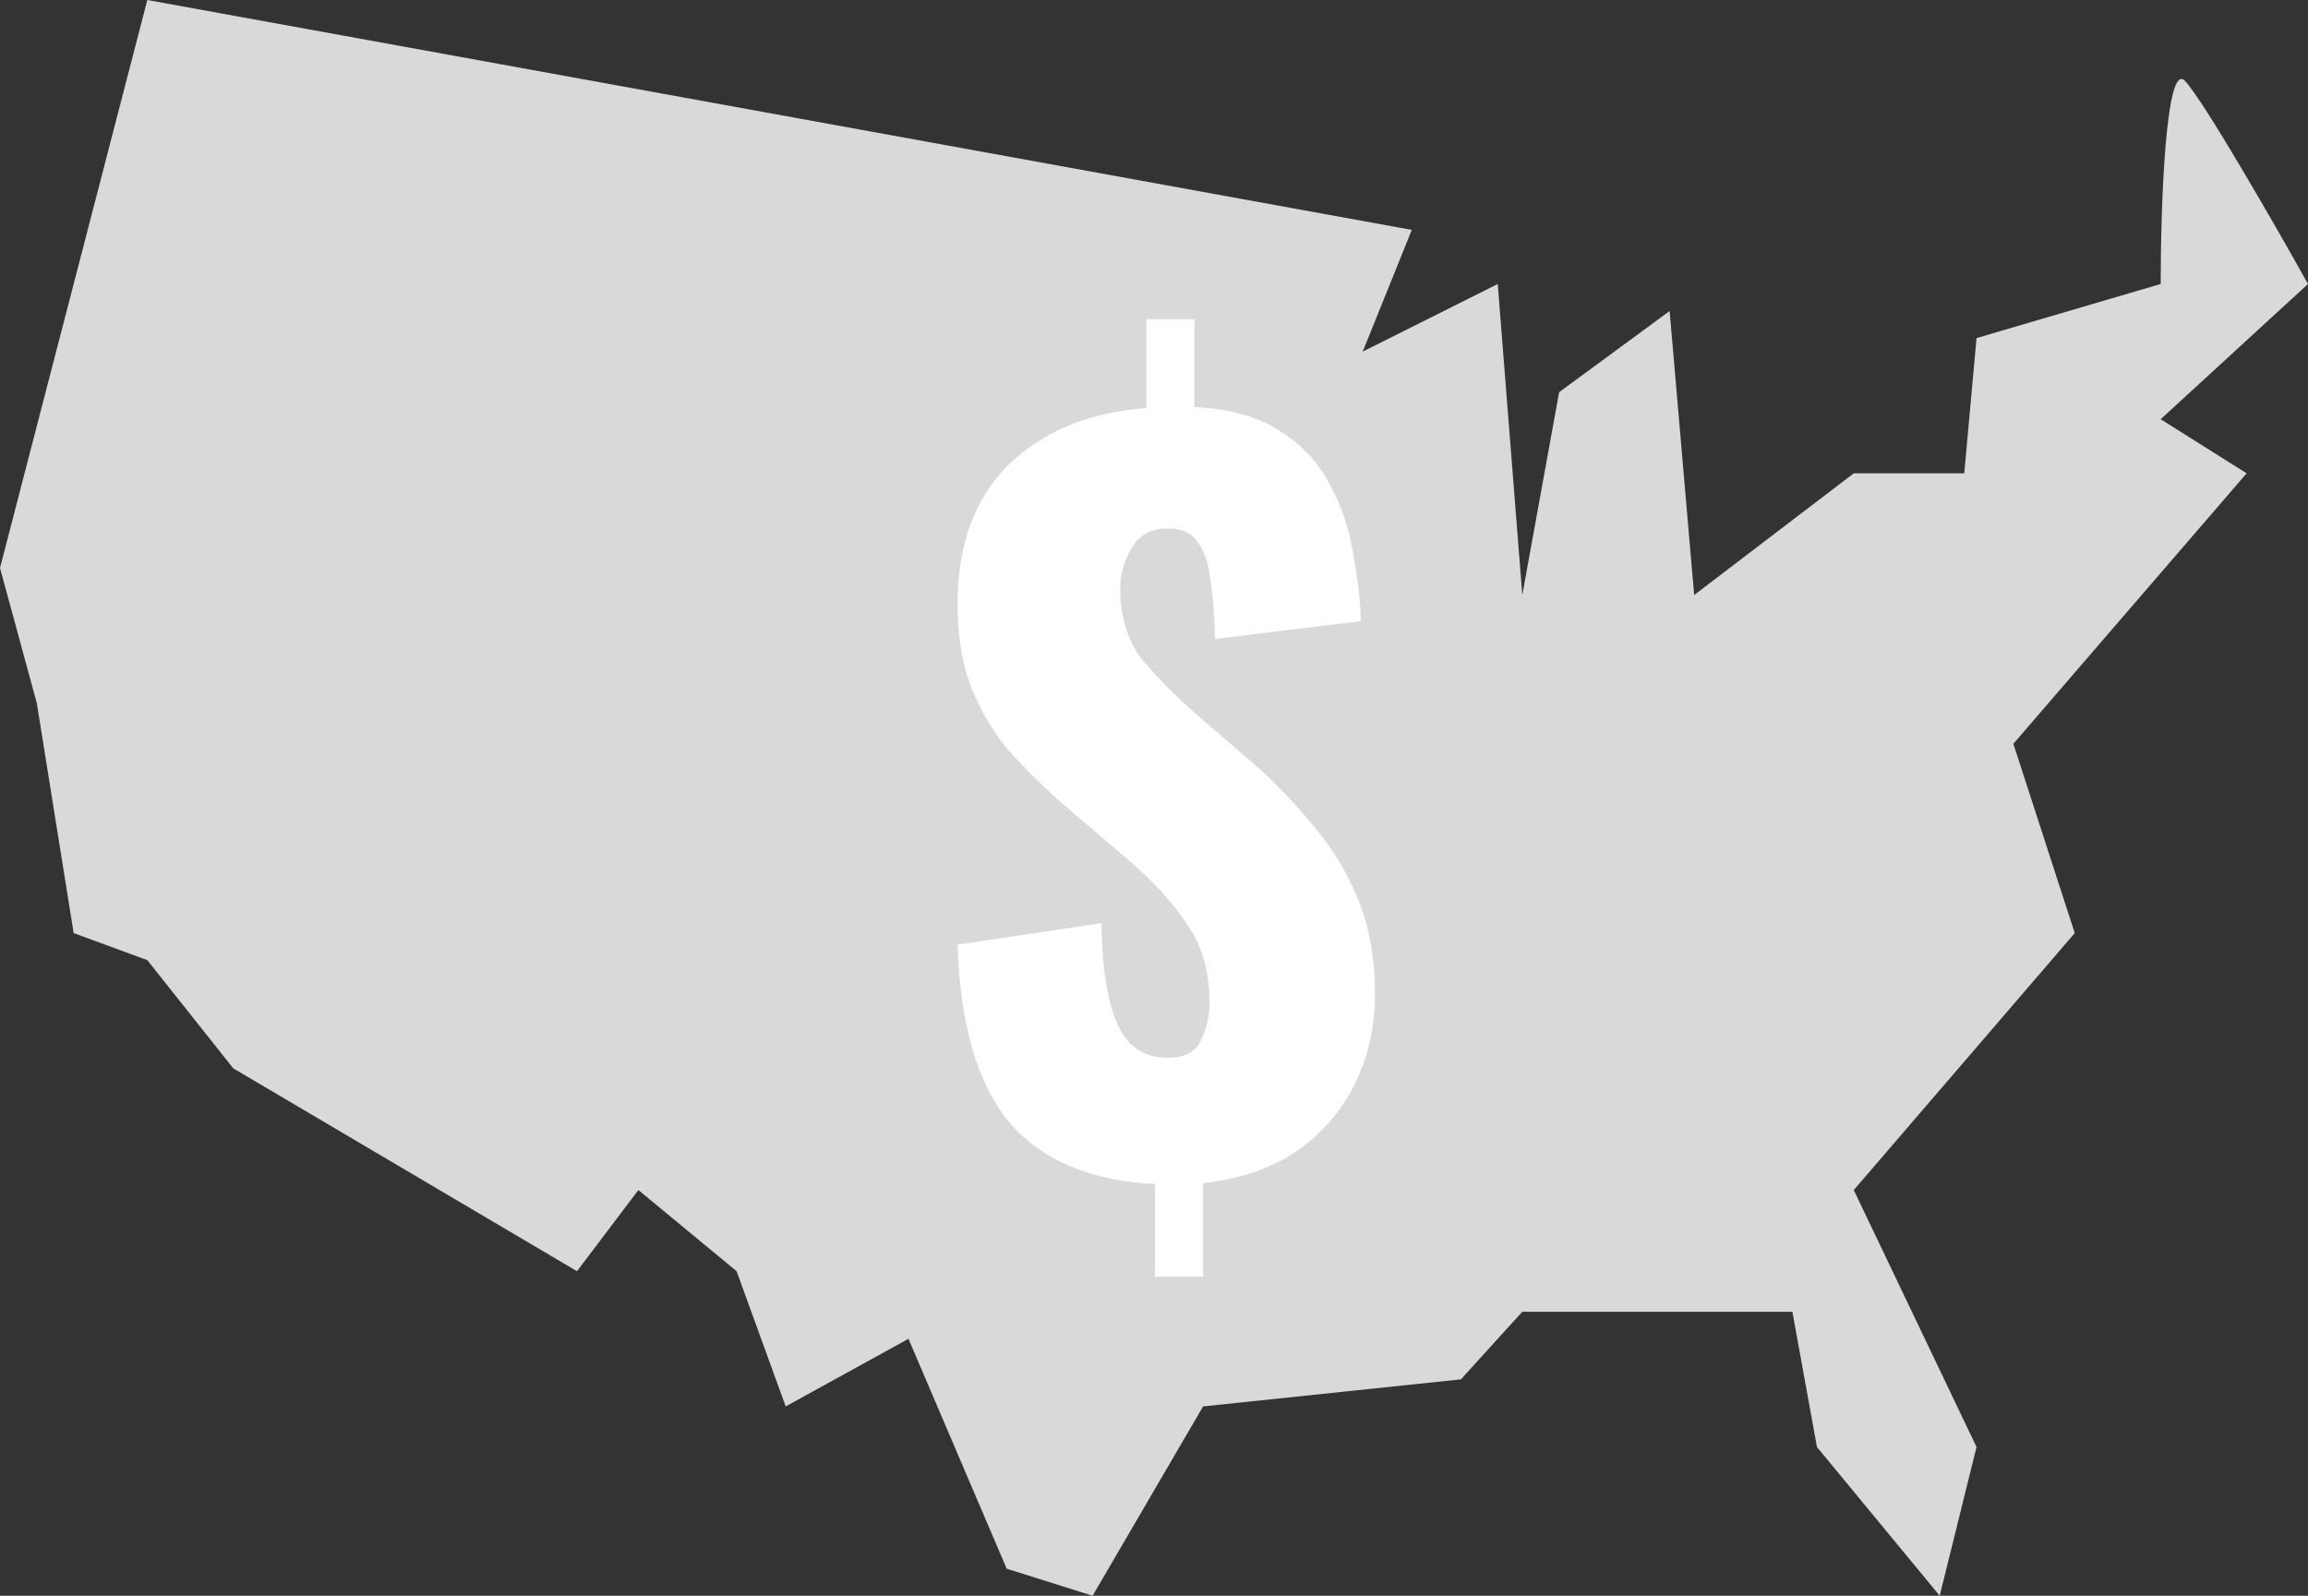 <svg width="94" height="65" viewBox="0 0 94 65" fill="none" xmlns="http://www.w3.org/2000/svg">
<rect x="0" y="0" width="94" height="65" fill="#333333" stroke="none"/>
<path d="M57.5 9.364L6 0L0 23.136L1.5 28.644L3 38.008L6 39.11L9.5 43.517L23.5 51.78L26 48.475L30 51.78L32 57.288L37 54.534L41 63.898L44.5 65L49 57.288L59.5 56.186L62 53.432H73L74 58.941L79 65L80.5 58.941L75.5 48.475L84.5 38.008L82 30.297L91.5 19.28L88 17.076L94 11.568C92.667 9.181 89.8 4.186 89 3.305C88.2 2.424 88 8.446 88 11.568L80.5 13.771L80 19.28H75.5L69 24.237L68 12.669L63.5 15.975L62 24.237L61 11.568L55.5 14.322L57.5 9.364Z" fill="#D9D9D9"/>
<path d="M47.041 52V48.23C44.411 48.102 42.433 47.265 41.106 45.716C39.804 44.142 39.102 41.73 39 38.48L44.858 37.603C44.884 38.924 44.998 39.99 45.203 40.803C45.407 41.615 45.7 42.199 46.083 42.555C46.492 42.91 46.977 43.088 47.538 43.088C48.253 43.088 48.712 42.847 48.917 42.364C49.146 41.882 49.261 41.374 49.261 40.841C49.261 39.571 48.955 38.505 48.342 37.642C47.755 36.753 46.938 35.864 45.892 34.976L43.173 32.652C42.408 31.967 41.706 31.269 41.068 30.558C40.455 29.821 39.957 28.983 39.574 28.044C39.191 27.079 39 25.936 39 24.616C39 22.204 39.689 20.312 41.068 18.941C42.471 17.57 44.348 16.796 46.696 16.618V13H48.649V16.58C50.129 16.656 51.316 16.999 52.209 17.608C53.103 18.192 53.767 18.929 54.2 19.817C54.66 20.681 54.966 21.607 55.119 22.598C55.298 23.562 55.4 24.464 55.426 25.302L49.491 26.025C49.465 25.111 49.402 24.311 49.3 23.626C49.223 22.94 49.044 22.42 48.764 22.064C48.508 21.684 48.087 21.506 47.5 21.531C46.862 21.531 46.39 21.798 46.083 22.331C45.777 22.864 45.624 23.398 45.624 23.931C45.624 25.149 45.93 26.14 46.543 26.901C47.181 27.638 47.87 28.336 48.61 28.996L51.214 31.243C52.082 32.03 52.873 32.868 53.588 33.757C54.328 34.645 54.915 35.636 55.349 36.727C55.783 37.819 56 39.076 56 40.498C56 41.844 55.719 43.075 55.158 44.192C54.596 45.31 53.792 46.224 52.745 46.935C51.699 47.62 50.448 48.039 48.993 48.191V52H47.041Z" fill="white"/>
</svg>
